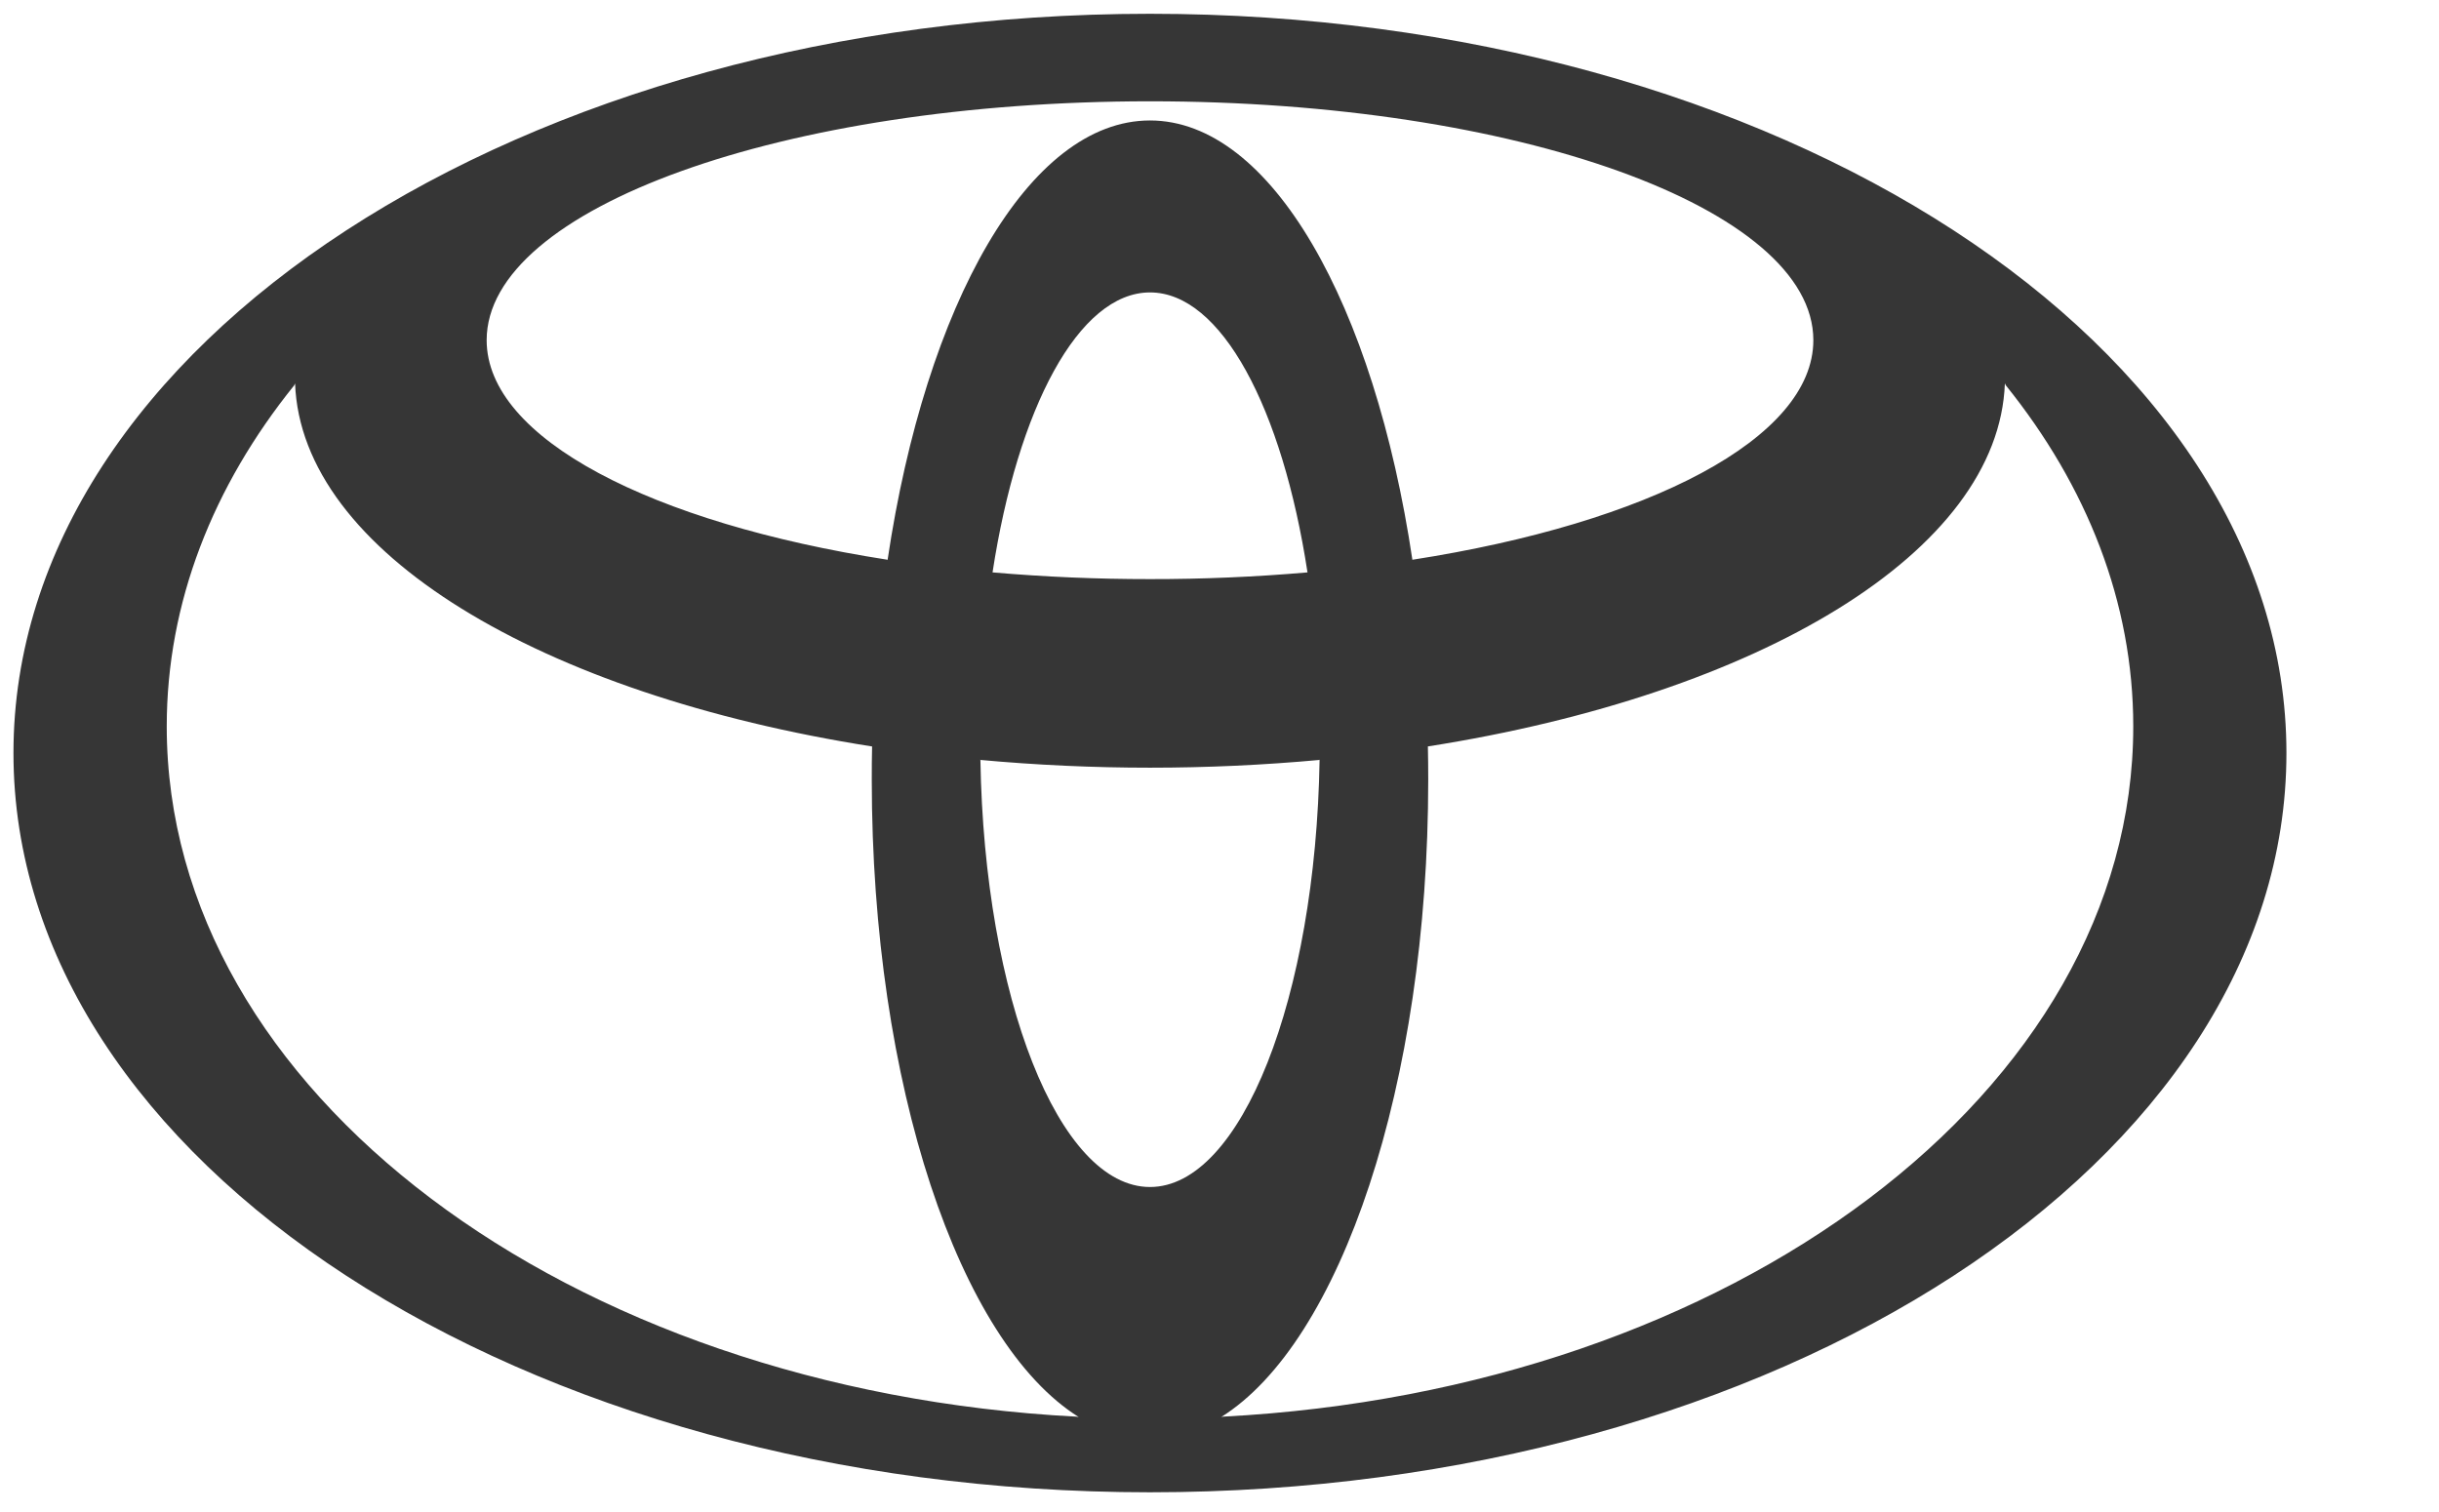 <svg width="121" height="75" viewBox="0 0 121 75" fill="none" xmlns="http://www.w3.org/2000/svg">
<path fill-rule="evenodd" clip-rule="evenodd" d="M53.517 70.309C47.606 66.611 43.249 53.849 43.249 38.684C43.249 38.127 43.251 37.578 43.265 37.031L43.27 37.038C26.826 34.458 14.945 27.388 14.639 19.024L14.592 19.123C10.569 24.117 8.272 29.891 8.272 36.042C8.272 54.145 28.171 68.978 53.411 70.29L53.517 70.309V70.309ZM0.668 37.362C0.668 17.108 25.911 0.684 57.048 0.684C88.188 0.684 113.431 17.108 113.431 37.362C113.431 57.618 88.188 74.042 57.048 74.042C25.911 74.042 0.668 57.618 0.668 37.362V37.362ZM57.051 5.977C63.063 5.977 68.177 15.085 70.072 27.792L70.077 27.771C81.774 25.953 89.961 21.76 89.961 16.878C89.961 10.33 75.226 5.026 57.051 5.026C38.878 5.026 24.143 10.33 24.143 16.878C24.143 21.76 32.33 25.951 44.025 27.771L44.032 27.792C45.927 15.085 51.041 5.977 57.051 5.977ZM60.691 70.288C85.931 68.975 105.832 54.143 105.832 36.04C105.832 29.888 103.533 24.115 99.512 19.121L99.463 19.022C99.159 27.386 87.278 34.455 70.831 37.036L70.838 37.029C70.85 37.576 70.855 38.125 70.855 38.682C70.855 53.847 66.496 66.608 60.587 70.306L60.691 70.288V70.288ZM57.051 28.733C59.66 28.736 62.269 28.625 64.869 28.4L64.866 28.402C63.62 20.259 60.592 14.509 57.053 14.509C53.514 14.509 50.489 20.259 49.24 28.402L49.238 28.4C51.836 28.624 54.443 28.735 57.051 28.733V28.733ZM57.051 58.895C61.577 58.895 65.271 49.489 65.466 37.695L65.489 37.703C59.876 38.219 54.228 38.219 48.614 37.703L48.638 37.695C48.833 49.489 52.525 58.895 57.051 58.895V58.895ZM288.371 37.362C288.371 21.882 300.941 9.33 316.442 9.33C331.951 9.33 344.519 21.882 344.519 37.362C344.519 52.847 331.949 65.394 316.442 65.394C300.941 65.394 288.371 52.847 288.371 37.362V37.362ZM316.442 55.115C325.1 55.115 332.12 47.165 332.12 37.36C332.12 27.557 325.1 19.607 316.442 19.607C307.785 19.607 300.769 27.557 300.769 37.36C300.769 47.167 307.787 55.115 316.442 55.115V55.115ZM376.373 21.008V64.122H364.542V21.008H364.584H348.043V11.262H392.872V21.008H376.373ZM407.182 52.229L407.172 52.241L402.634 64.124H388.816L410.657 11.262H425.38L447.216 64.124H433.403L428.865 52.241L428.851 52.229H407.182V52.229ZM418.018 43.307H425.462L425.458 43.309L418.068 23.962H417.967L410.577 43.309L410.572 43.307H418.018V43.307ZM158.335 21.008V64.122H146.506V21.008H146.549H130.005V11.262H174.836V21.008H158.335ZM177.862 37.362C177.862 21.882 190.432 9.33 205.939 9.33C221.443 9.33 234.012 21.882 234.012 37.362C234.012 52.847 221.443 65.394 205.939 65.394C190.432 65.394 177.862 52.847 177.862 37.362V37.362ZM205.939 55.115C214.594 55.115 221.614 47.165 221.614 37.36C221.614 27.557 214.594 19.607 205.939 19.607C197.281 19.607 190.263 27.557 190.263 37.36C190.263 47.167 197.281 55.115 205.939 55.115V55.115ZM261.188 64.122H267.186V44.051L287.823 11.262H274.009L261.188 33.481L248.372 11.262H234.558L255.192 44.051V64.122H261.188Z" fill="#363636"/>
</svg>
